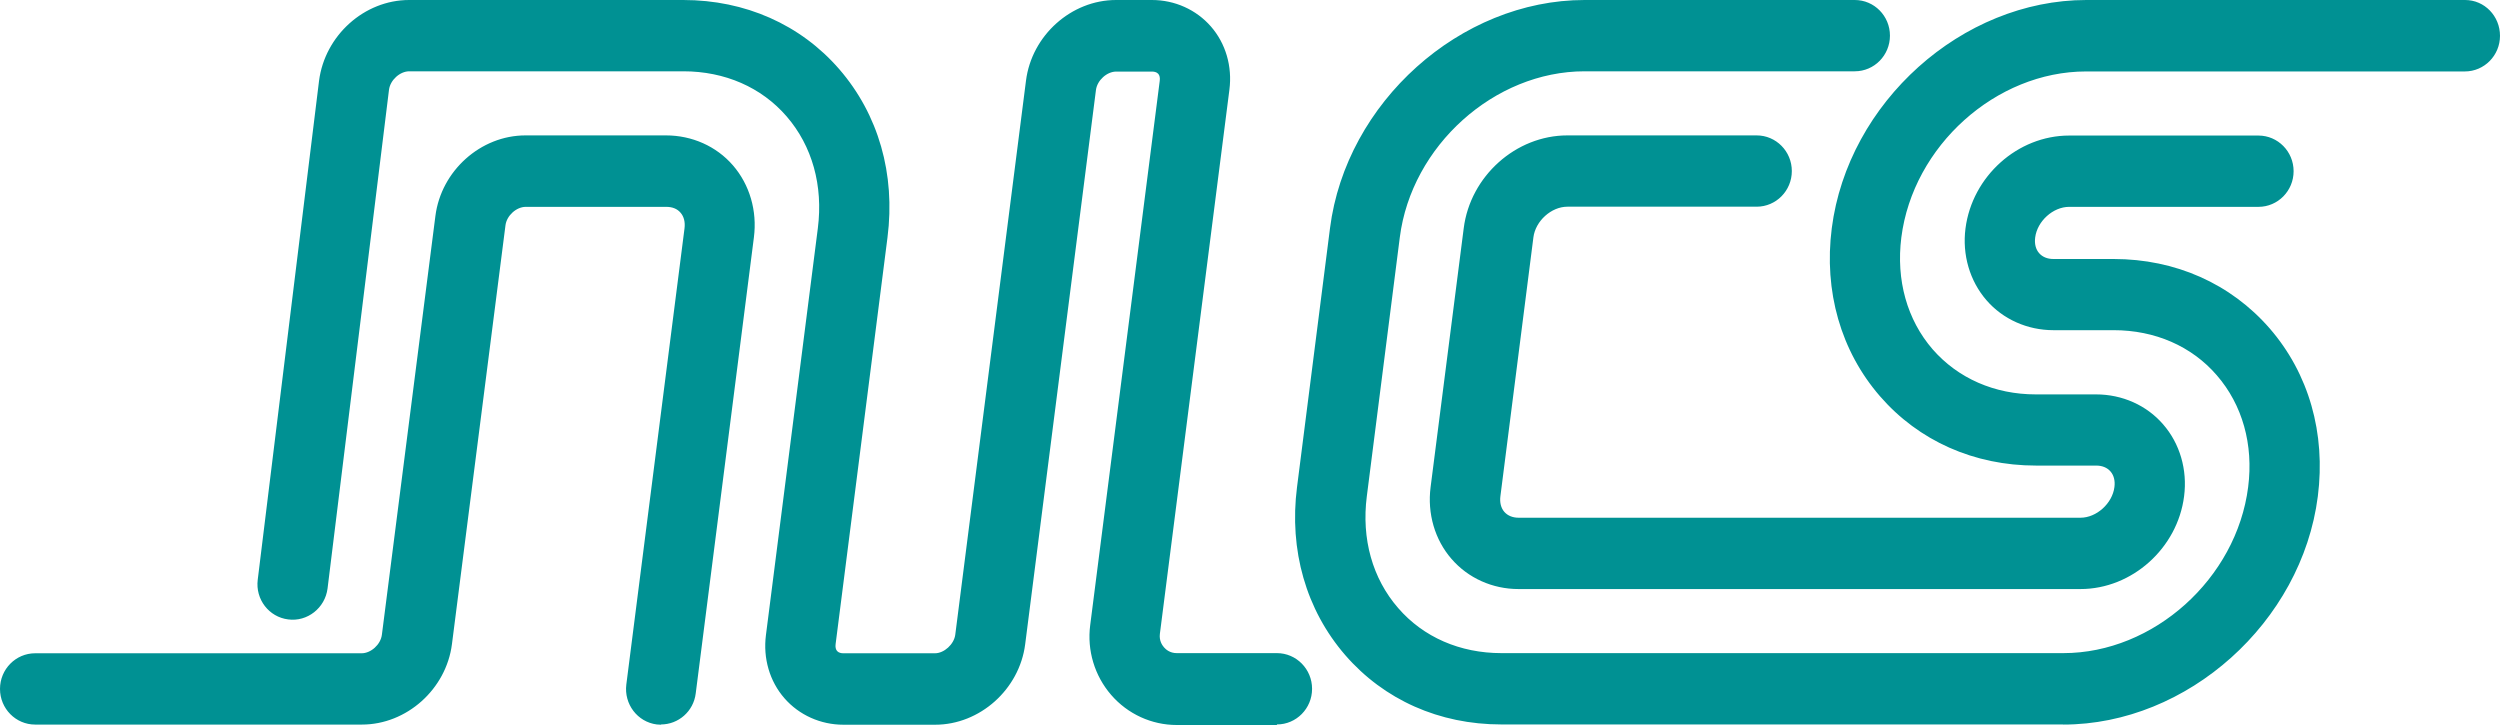 <svg width="100" height="29" viewBox="0 0 100 29" fill="none" xmlns="http://www.w3.org/2000/svg">
<path d="M82.529 28.978H60.049C57.575 28.978 55.363 27.996 53.808 26.203C52.242 24.394 51.558 22.008 51.881 19.483L53.2 9.128C53.841 4.095 58.412 0 63.383 0H74.191C74.969 0 75.598 0.638 75.598 1.426C75.598 2.214 74.969 2.852 74.191 2.852H63.383C59.776 2.852 56.458 5.832 55.992 9.495L54.673 19.849C54.454 21.553 54.897 23.14 55.927 24.322C56.934 25.487 58.401 26.125 60.055 26.125H82.535C86.143 26.125 89.461 23.146 89.926 19.483C90.145 17.78 89.696 16.192 88.672 15.011C87.665 13.845 86.198 13.207 84.544 13.207H82.135C81.095 13.207 80.115 12.769 79.458 12.008C78.79 11.237 78.483 10.188 78.62 9.134C78.889 7.053 80.706 5.422 82.765 5.422H90.337C91.114 5.422 91.744 6.06 91.744 6.848C91.744 7.636 91.114 8.274 90.337 8.274H82.765C82.124 8.274 81.489 8.845 81.407 9.5C81.374 9.75 81.429 9.972 81.566 10.127C81.697 10.277 81.894 10.36 82.135 10.36H84.544C87.019 10.36 89.231 11.348 90.786 13.135C92.352 14.938 93.036 17.33 92.713 19.855C92.072 24.888 87.501 28.983 82.529 28.983M83.219 23.562C85.278 23.562 87.101 21.93 87.364 19.849C87.501 18.79 87.194 17.741 86.526 16.975C85.864 16.209 84.889 15.776 83.843 15.776H81.434C79.781 15.776 78.319 15.133 77.306 13.973C76.282 12.791 75.839 11.204 76.053 9.5C76.518 5.838 79.836 2.858 83.444 2.858H98.593C99.37 2.858 100 2.22 100 1.432C100 0.644 99.381 0 98.604 0H83.455C78.483 0 73.917 4.095 73.271 9.128C72.948 11.653 73.633 14.045 75.198 15.848C76.748 17.635 78.965 18.623 81.44 18.623H83.849C84.09 18.623 84.287 18.706 84.418 18.856C84.555 19.012 84.61 19.233 84.577 19.483C84.495 20.138 83.86 20.709 83.219 20.709H60.745C60.504 20.709 60.307 20.626 60.175 20.477C60.038 20.321 59.984 20.099 60.016 19.849L61.336 9.495C61.418 8.84 62.053 8.268 62.694 8.268H70.266C71.043 8.268 71.673 7.63 71.673 6.842C71.673 6.054 71.043 5.416 70.266 5.416H62.694C60.635 5.416 58.812 7.047 58.549 9.128L57.224 19.483C57.087 20.543 57.394 21.592 58.062 22.358C58.724 23.123 59.699 23.562 60.739 23.562H83.214M26.439 28.978C27.134 28.978 27.742 28.456 27.829 27.735L30.156 9.495C30.293 8.435 29.986 7.386 29.318 6.615C28.656 5.849 27.681 5.416 26.641 5.416H21.018C19.228 5.416 17.646 6.831 17.416 8.64L15.275 25.393C15.226 25.782 14.837 26.131 14.465 26.131H1.407C0.63 26.131 0 26.769 0 27.557C0 28.345 0.63 28.983 1.407 28.983H14.476C16.266 28.983 17.848 27.568 18.078 25.765L20.219 9.012C20.268 8.623 20.657 8.274 21.029 8.274H26.652C26.893 8.274 27.09 8.352 27.221 8.507C27.358 8.662 27.413 8.884 27.38 9.139L25.053 27.38C24.955 28.162 25.497 28.878 26.269 28.978C26.329 28.983 26.389 28.989 26.45 28.989M51.076 28.978C51.853 28.978 52.483 28.34 52.483 27.552C52.483 26.764 51.853 26.125 51.076 26.125H47.068C46.8 26.125 46.636 25.981 46.559 25.892C46.482 25.804 46.362 25.621 46.395 25.354L49.176 3.59C49.297 2.658 49.028 1.737 48.437 1.06C47.851 0.388 46.992 0 46.077 0H44.643C42.852 0 41.27 1.415 41.04 3.224L38.21 25.393C38.16 25.77 37.766 26.131 37.399 26.131H33.731C33.654 26.131 33.55 26.114 33.485 26.042C33.43 25.981 33.408 25.881 33.425 25.759L35.5 9.495C35.823 6.964 35.138 4.578 33.572 2.769C32.023 0.982 29.806 0 27.331 0H16.365C14.574 0 12.998 1.415 12.762 3.23L10.309 23.19C10.211 23.972 10.758 24.683 11.53 24.777C12.291 24.877 13.003 24.322 13.102 23.54L15.56 3.59C15.609 3.202 15.998 2.852 16.37 2.852H27.336C28.99 2.852 30.457 3.49 31.465 4.656C32.488 5.838 32.932 7.425 32.713 9.134L30.638 25.399C30.517 26.331 30.786 27.252 31.377 27.929C31.963 28.601 32.822 28.989 33.737 28.989H37.405C39.195 28.989 40.777 27.574 41.007 25.77L43.838 3.601C43.887 3.213 44.276 2.863 44.648 2.863H46.083C46.159 2.863 46.263 2.88 46.329 2.952C46.384 3.013 46.406 3.113 46.389 3.235L43.608 25.005C43.477 26.015 43.783 27.03 44.446 27.796C45.108 28.562 46.066 29 47.068 29H51.076" fill="#009193"/>
</svg>
